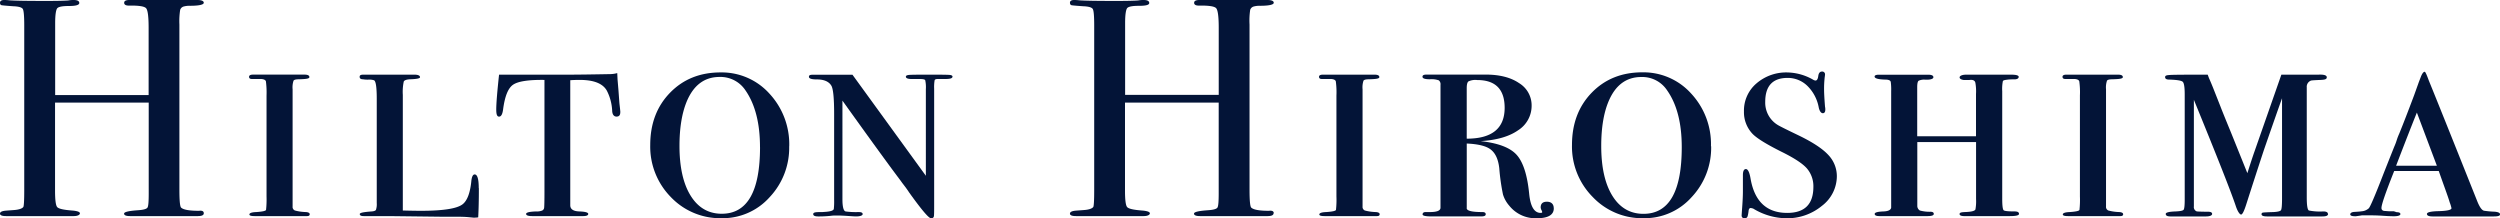 <svg id="レイヤー_1" data-name="レイヤー 1" xmlns="http://www.w3.org/2000/svg" xmlns:xlink="http://www.w3.org/1999/xlink" viewBox="0 0 834.31 72.85"><defs><style>.cls-1{fill:none;}.cls-2{clip-path:url(#clip-path);}.cls-3{fill:#031437;}</style><clipPath id="clip-path"><rect class="cls-1" width="834.31" height="72.85"/></clipPath></defs><g id="グループ_142" data-name="グループ 142"><g class="cls-2"><g id="グループ_141" data-name="グループ 141"><path id="パス_138" data-name="パス 138" class="cls-3" d="M68,71.19q0,.93-2,.93H43.47c-1.38,0-2.06-.27-2.06-.83s1.6-.93,4.81-1.14c1.71-.13,2.7-.42,3-.88s.41-2,.41-4.81V34.24H18.37V63.61q0,4.68.72,5.5c.49.56,2.11.93,4.88,1.14,1.8.14,2.7.46,2.7.94s-.69.93-2.08.93H2.08C.69,72.12,0,71.85,0,71.29s.69-.9,2.08-1l2.8-.21c1.52-.14,2.49-.48,2.9-1,.21-.34.31-2.28.31-5.8V8.5c0-3.11-.16-4.94-.47-5.49s-1.4-.86-3.27-.93C2.22,1.93,1,1.82.58,1.75S0,1.38,0,.88.45,0,1.35,0c.28,0,.87,0,1.76.1q2.6.21,12.25.21,5.3,0,7.37-.15A8.93,8.93,0,0,1,24.59,0c1.25,0,1.87.35,1.87,1S25.34,2,23.09,2s-3.59.26-4,.78-.68,2.17-.68,4.94v24H49.6V9.27c0-3.68-.27-5.85-.83-6.51S46.28,1.81,43,1.87c-1,0-1.56-.31-1.56-.93S42,0,43.17,0H65.79C67.25,0,68,.31,68,.93s-1.52,1-4.57,1a7.19,7.19,0,0,0-2,.21,1.73,1.73,0,0,0-1.3,1.14,24.18,24.18,0,0,0-.26,4.88V63.4q0,5,.51,5.81,1,1.14,6,1.14c1.09-.14,1.63.14,1.63.83"/><path id="パス_139" data-name="パス 139" class="cls-3" d="M103.36,71.5c0,.41-.31.62-.94.62H85q-1.77,0-1.77-.54c0-.48.77-.75,2.29-.81,2.08-.14,3.16-.38,3.27-.73a32.24,32.24,0,0,0,.16-4.5V31.89a29,29,0,0,0-.21-4.75q-.21-.67-1.56-.78H84.06c-.63,0-.94-.25-.94-.73s.45-.73,1.35-.73h17.12c1.11,0,1.66.28,1.66.83s-1.18.66-3.52.73c-1,0-1.56.15-1.77.47a7.06,7.06,0,0,0-.31,2.85V68.9a1.28,1.28,0,0,0,.78,1.35,15.78,15.78,0,0,0,3.68.52c.83.07,1.25.31,1.25.73"/><path id="パス_140" data-name="パス 140" class="cls-3" d="M159.81,62.78q0,5.82-.22,9.76a11.42,11.42,0,0,1-1.55.1l-1.61-.16c-1-.1-2.3-.15-3.89-.15h-4.88l-17.74-.21h-8.51c-.9,0-1.35-.23-1.35-.68s1.35-.68,4-.88c.77-.06,1.23-.24,1.4-.51a5.94,5.94,0,0,0,.27-2.29V32.91c0-3.88-.32-5.92-.94-6.13a5.05,5.05,0,0,0-1.81-.21,8.52,8.52,0,0,1-1.82-.11c-.76,0-1.14-.27-1.14-.83s.45-.72,1.35-.72h16.8q2,0,2,.87c0,.39-1.14.62-3.42.68-1.11.07-1.77.32-2,.73a16.43,16.43,0,0,0-.32,4.48V70.25c2.76.07,4.75.1,6,.1q11.16,0,13.95-2.18c1.51-1.17,2.48-3.66,2.89-7.47q.21-2.49,1.14-2.49c.9,0,1.36,1.52,1.36,4.57"/><path id="パス_141" data-name="パス 141" class="cls-3" d="M207,37.49c0,.95-.41,1.42-1.25,1.42s-1.38-.63-1.45-1.9a16.3,16.3,0,0,0-1.77-6.73q-2-3.6-9-3.61c-.7,0-1.77,0-3.22.1V68.49c0,1.31,1,2,3,2.07s3,.35,3,.83-.59.73-1.76.73H177.65c-1.38,0-2.07-.24-2.07-.73s1.14-.76,3.42-.83a4.24,4.24,0,0,0,1.66-.21,1.16,1.16,0,0,0,.94-1.09c.06-.59.1-2.34.1-5.25V26.67q-8.1-.11-10.54,1.65c-1.63,1.16-2.71,3.91-3.27,8.23-.21,1.58-.65,2.37-1.34,2.37s-.94-.79-.94-2.36q0-3,.94-11.65h24.18q3.21,0,13.07-.18a9.08,9.08,0,0,0,2.19-.34l.1,2.13.31,3.66.31,4.26.21,1.83c.06.61.1,1,.1,1.22"/><path id="パス_142" data-name="パス 142" class="cls-3" d="M263.37,48.82a24,24,0,0,1-6.54,17,21,21,0,0,1-16,7,22.76,22.76,0,0,1-17-7.1A24,24,0,0,1,217,48.41q0-10.66,6.6-17.45t16.86-6.79a21.41,21.41,0,0,1,16.34,7.1,24.82,24.82,0,0,1,6.59,17.55m-9.76.31q0-12-4.87-19a10,10,0,0,0-8.62-4.45q-7.58,0-11,8.28-2.37,5.81-2.38,14.7,0,10.67,3.74,16.67t10.37,6q12.77,0,12.77-22.26"/><path id="パス_143" data-name="パス 143" class="cls-3" d="M317.85,25.63c0,.49-.77.73-2.29.73H313c-.62,0-1,.14-1.09.42a13.22,13.22,0,0,0-.16,2.81V67.85c0,2.5,0,4-.1,4.38s-.38.62-.93.62c-.77,0-3.22-2.9-7.38-8.71-.48-.76-1.24-1.8-2.27-3.12-.14-.21-.51-.73-1.14-1.56q-5.19-6.89-18.79-25.88V66.49c0,2.58.37,3.94,1.09,4.08a25.48,25.48,0,0,0,4,.21h.41c.84,0,1.25.22,1.25.67s-.76.78-2.28.78c-.28,0-1.42-.07-3.43-.21-1-.06-2-.1-2.8-.1s-1.38,0-2.08.1a37.68,37.68,0,0,1-4.25.21c-1.11,0-1.66-.26-1.66-.78s.65-.67,2-.67h.93l1.36-.1c1.65-.14,2.52-.46,2.59-1a23.39,23.39,0,0,0,.1-3V38c0-5.23-.31-8.36-.93-9.41-.84-1.39-2.46-2.09-4.88-2.09-1.73,0-2.6-.29-2.6-.87s.45-.69,1.35-.69h13.18l24.49,33.72V29.78a10.86,10.86,0,0,0-.21-3c-.14-.27-.69-.41-1.66-.41h-2.8c-1.32,0-2-.26-2-.78,0-.32.33-.51,1-.58s3-.1,7-.1q5.72,0,6.64.1c.63.06.94.27.94.63"/><path id="パス_144" data-name="パス 144" class="cls-3" d="M425,71.19q0,.93-2,.93H400.54c-1.38,0-2.07-.27-2.07-.83s1.61-.93,4.82-1.14c1.71-.13,2.7-.42,3-.88s.42-2,.42-4.81V34.24H375.44V63.61q0,4.68.72,5.5c.49.56,2.11.93,4.88,1.14,1.8.14,2.7.46,2.7.94s-.69.93-2.08.93H359.15c-1.39,0-2.08-.27-2.08-.83s.69-.9,2.08-1l2.8-.21c1.52-.13,2.49-.48,2.9-1,.21-.34.31-2.28.31-5.8V8.5c0-3.11-.15-4.94-.47-5.49s-1.4-.86-3.27-.93c-2.14-.15-3.41-.26-3.78-.33s-.57-.37-.57-.88.45-.87,1.35-.87c.28,0,.87,0,1.76.1q2.6.21,12.25.21,5.29,0,7.37-.16A9.66,9.66,0,0,1,381.66,0c1.25,0,1.87.35,1.87,1s-1.12.94-3.37.94-3.59.26-4,.78-.68,2.17-.68,4.94v24h31.24V9.27q0-5.52-.84-6.51c-.55-.66-2.49-.95-5.81-.89-1,0-1.56-.31-1.56-.93s.59-.94,1.77-.94h22.62c1.46,0,2.18.31,2.18.93s-1.52,1-4.56,1a7.22,7.22,0,0,0-2,.21,1.73,1.73,0,0,0-1.3,1.14A24.18,24.18,0,0,0,417,8.2V63.4q0,5,.51,5.81,1,1.14,5.94,1.14c1.09-.14,1.64.14,1.64.83"/><path id="パス_145" data-name="パス 145" class="cls-3" d="M460.43,71.5c0,.41-.31.62-.94.62H442.06q-1.77,0-1.77-.54c0-.48.76-.75,2.29-.81,2.08-.14,3.16-.38,3.27-.73a30.77,30.77,0,0,0,.15-4.5V31.89a26.91,26.91,0,0,0-.21-4.75c-.14-.45-.65-.71-1.55-.78h-3.11c-.62,0-.94-.25-.94-.73s.45-.72,1.35-.72h17.12c1.11,0,1.66.27,1.66.82s-1.18.66-3.52.73c-1,0-1.56.16-1.77.47a7.06,7.06,0,0,0-.31,2.85V68.9a1.29,1.29,0,0,0,.77,1.35,15.94,15.94,0,0,0,3.69.52c.83.07,1.25.31,1.25.73"/><path id="パス_146" data-name="パス 146" class="cls-3" d="M518.54,69.52q0,3.33-5.79,3.32a11.23,11.23,0,0,1-9.1-4.23,10.11,10.11,0,0,1-2.07-3.72,70.16,70.16,0,0,1-1.24-8.79c-.35-3-1.3-5-2.85-6.2s-4.22-1.83-8-2V69.32q-.32,1.46,5.21,1.45c.75,0,1.12.24,1.12.73s-.49.72-1.45.72H477.65c-1.93,0-2.9-.22-2.9-.68s.35-.77,1-.77h1.45c2.36,0,3.53-.48,3.53-1.45v-41a1.66,1.66,0,0,0-.57-1.51,7.32,7.32,0,0,0-3-.36c-1.63,0-2.44-.27-2.44-.83s.49-.73,1.46-.73h19.6q7,0,11.16,2.84a8.67,8.67,0,0,1,4.2,7.49,9.65,9.65,0,0,1-4.46,8.22q-4.45,3.15-12.56,3.66,8.73.95,12,4.55t4.2,13q.63,6.41,3.84,6.4c.35,0,.52-.1.52-.3a2.85,2.85,0,0,0-.26-.65,2.38,2.38,0,0,1-.26-.86c0-1.28.69-1.92,2.08-1.92s2.28.72,2.28,2.18M502.14,36q0-9.29-9.16-9.29a5.46,5.46,0,0,0-2.93.46q-.57.47-.57,2.22V46.28q12.66,0,12.66-10.32"/><path id="パス_147" data-name="パス 147" class="cls-3" d="M571.05,48.82a24,24,0,0,1-6.54,17,21,21,0,0,1-16,7,22.72,22.72,0,0,1-17-7.1,23.88,23.88,0,0,1-6.9-17.34q0-10.66,6.59-17.45t16.86-6.79a21.41,21.41,0,0,1,16.34,7.1,24.77,24.77,0,0,1,6.59,17.55m-9.75.31q0-12-4.88-18.94a9.94,9.94,0,0,0-8.61-4.46q-7.59,0-11,8.29-2.38,5.79-2.38,14.7,0,10.67,3.73,16.67t10.37,6q12.78,0,12.77-22.26"/><path id="パス_148" data-name="パス 148" class="cls-3" d="M613,58.79a12.47,12.47,0,0,1-5,9.92,18.19,18.19,0,0,1-12,4.13,21.74,21.74,0,0,1-10.9-3.22,4,4,0,0,0-.84-.2c-.41,0-.66.33-.72,1a11,11,0,0,1-.31,1.71,1,1,0,0,1-1,.74.92.92,0,0,1-1-.78.76.76,0,0,1,0-.26c0-.14.07-1.18.21-3.11s.21-3.6.21-5V58.42c0-1.31.34-2,1-2s1.21,1.07,1.56,3.22q2,11.42,12.24,11.41,8.71,0,8.72-8.67A9.14,9.14,0,0,0,603,56.2q-2.09-2.37-8.1-5.37-7.89-3.91-10.07-6.2A10.47,10.47,0,0,1,582,37.2a11.91,11.91,0,0,1,4.16-9.35,15.19,15.19,0,0,1,10.48-3.67,17.91,17.91,0,0,1,8.4,2.39,1.86,1.86,0,0,0,.83.31c.48,0,.8-.5.93-1.5s.55-1.5,1.25-1.5a.92.92,0,0,1,1,.78,1,1,0,0,1,0,.25,7.53,7.53,0,0,1-.1.83,33.76,33.76,0,0,0-.21,4.26c0,1,.1,2.9.31,5.6a4.14,4.14,0,0,1,.1.93c0,.83-.28,1.25-.83,1.25s-1.07-.62-1.35-1.85a13.48,13.48,0,0,0-3.79-7.25A9.35,9.35,0,0,0,596.57,26q-7.47,0-7.47,8a8.7,8.7,0,0,0,4.25,7.75c.83.49,3.25,1.69,7.27,3.62,4.49,2.2,7.68,4.32,9.54,6.35A10.26,10.26,0,0,1,613,58.8"/><path id="パス_149" data-name="パス 149" class="cls-3" d="M673.78,71.39c0,.49-1,.73-3.11.73H656.24c-1.52.07-2.28-.16-2.28-.68s.58-.6,1.73-.67q3.36-.1,3.57-.93a15.14,15.14,0,0,0,.2-3.43v-19H639.85V68.8a1.79,1.79,0,0,0,.86,1.45,12.3,12.3,0,0,0,3.52.42c.75,0,1.12.24,1.12.72s-.69.73-2.08.73H627.19c-1,0-1.56-.24-1.56-.73s1-.76,3-.83c1.52-.07,2.36-.48,2.5-1.24V30.51A20.17,20.17,0,0,0,631,27.4c-.07-.56-.69-.84-1.87-.84-2.35-.06-3.53-.41-3.53-1,0-.42.49-.63,1.45-.63h16.4c1.18,0,1.77.28,1.77.83s-.91.9-2.75.83a4.14,4.14,0,0,0-2.19.37c-.3.24-.46.95-.46,2.12v16.4h19.62V31.37a16.18,16.18,0,0,0-.2-3.68q-.21-1.23-2-1H655.3c-.89-.15-1.33-.44-1.33-.88s.73-.89,2.18-.89H671.2c1.66,0,2.49.25,2.49.73s-.47.83-1.4.83c-.78,0-1.56,0-2.34.1s-1.42.18-1.55.52a13.22,13.22,0,0,0-.21,3.32V66.31c0,2.35.17,3.65.52,3.89s1.56.36,3.63.36c1,0,1.45.28,1.45.83"/><path id="パス_150" data-name="パス 150" class="cls-3" d="M708.55,71.5c0,.41-.32.62-.94.62H690.18q-1.77,0-1.77-.54c0-.48.76-.75,2.29-.81,2.07-.14,3.16-.38,3.27-.73a30.77,30.77,0,0,0,.15-4.5V31.89a26.91,26.91,0,0,0-.21-4.75c-.14-.45-.65-.71-1.56-.78h-3.1c-.63,0-.94-.25-.94-.73s.45-.72,1.35-.72h17.12c1.11,0,1.66.27,1.66.82s-1.18.66-3.53.73c-1,0-1.56.16-1.76.47a7.07,7.07,0,0,0-.32,2.85V68.9a1.3,1.3,0,0,0,.78,1.35,15.87,15.87,0,0,0,3.69.52c.83.07,1.24.31,1.24.73"/><path id="パス_151" data-name="パス 151" class="cls-3" d="M776.93,71.39c0,.56-.62.84-1.87.84H756.59c-1.24,0-1.86-.25-1.86-.73a.51.51,0,0,1,.46-.55q.46-.09,3.48-.18c1.45-.07,2.3-.28,2.54-.62s.36-1.64.36-3.87V32.79q-1.86,5.19-6,17.12-2.38,7.17-6,18.48c-.69,2.14-1.25,3.21-1.66,3.21s-1.14-.93-1.76-2.8q-2.39-7.15-14-35.49V68.89a1.52,1.52,0,0,0,1,1.67c1,.07,2.22.1,3.74.1.9,0,1.35.25,1.35.73s-.69.84-2.08.84H724.32q-1.56,0-1.56-.84c0-.48,1.1-.76,3.32-.83,1.52-.07,2.41-.25,2.65-.57s.36-1.43.36-3.37V31.44c0-2.35-.22-3.74-.67-4.15s-2-.66-4.52-.73c-.9,0-1.35-.27-1.35-.83s.59-.65,1.77-.72,5.33-.1,12.44-.1l.42,1.14c.35.76.8,1.83,1.36,3.21L741,35.49q1,2.59,3.53,8.72L750,57.79q1.58-5,2.42-7.35l8.93-25.53h12.45c1.8-.07,2.7.22,2.7.88s-.66.82-2,.88c-1.8.07-2.88.14-3.23.21a2.19,2.19,0,0,0-1.45,2.28V65.79c0,2.77.24,4.26.73,4.46a18.68,18.68,0,0,0,4.78.31c1,0,1.55.28,1.55.83"/><path id="パス_152" data-name="パス 152" class="cls-3" d="M834.31,71.6q0,.63-2.07.63H811.79c-1.24,0-1.86-.28-1.86-.83s1.24-.86,3.73-.93c3-.07,4.46-.41,4.46-1a12.39,12.39,0,0,0-.62-2q-.19-.83-2.39-6.9l-1.24-3.5H799q-4.26,10.68-4.25,12.34c0,.63.41,1,1.24,1l1.35.1h1.56l.93.31c.83,0,1.24.21,1.24.63s-.72.72-2.17.72c-.21,0-1.44,0-3.69-.16s-4.23-.15-6-.15h-.94l-.93.15-1.14.16h-.21c-1.11,0-1.66-.21-1.66-.63s.45-.76,1.35-.82c1.24-.07,2.08-.14,2.49-.21a3.93,3.93,0,0,0,2.28-.94q.63-.32,5.09-11.86Q797.37,53.08,799,49a19.15,19.15,0,0,0,.83-2.18,18.66,18.66,0,0,1,.84-2.19q1.75-4.26,5-12.9l1.56-4.36.72-1.87c.41-1,.83-1.55,1.24-1.55.21,0,.66,1,1.35,2.9q3.11,7.57,16.08,40.06c.83,2.14,1.63,3.28,2.39,3.42a30.75,30.75,0,0,0,3.33.31c1.3.07,2,.38,2,.94M813.24,55.3l-6.67-17.73q-2.52,6.23-6.93,17.73Z"/></g></g></g></svg>